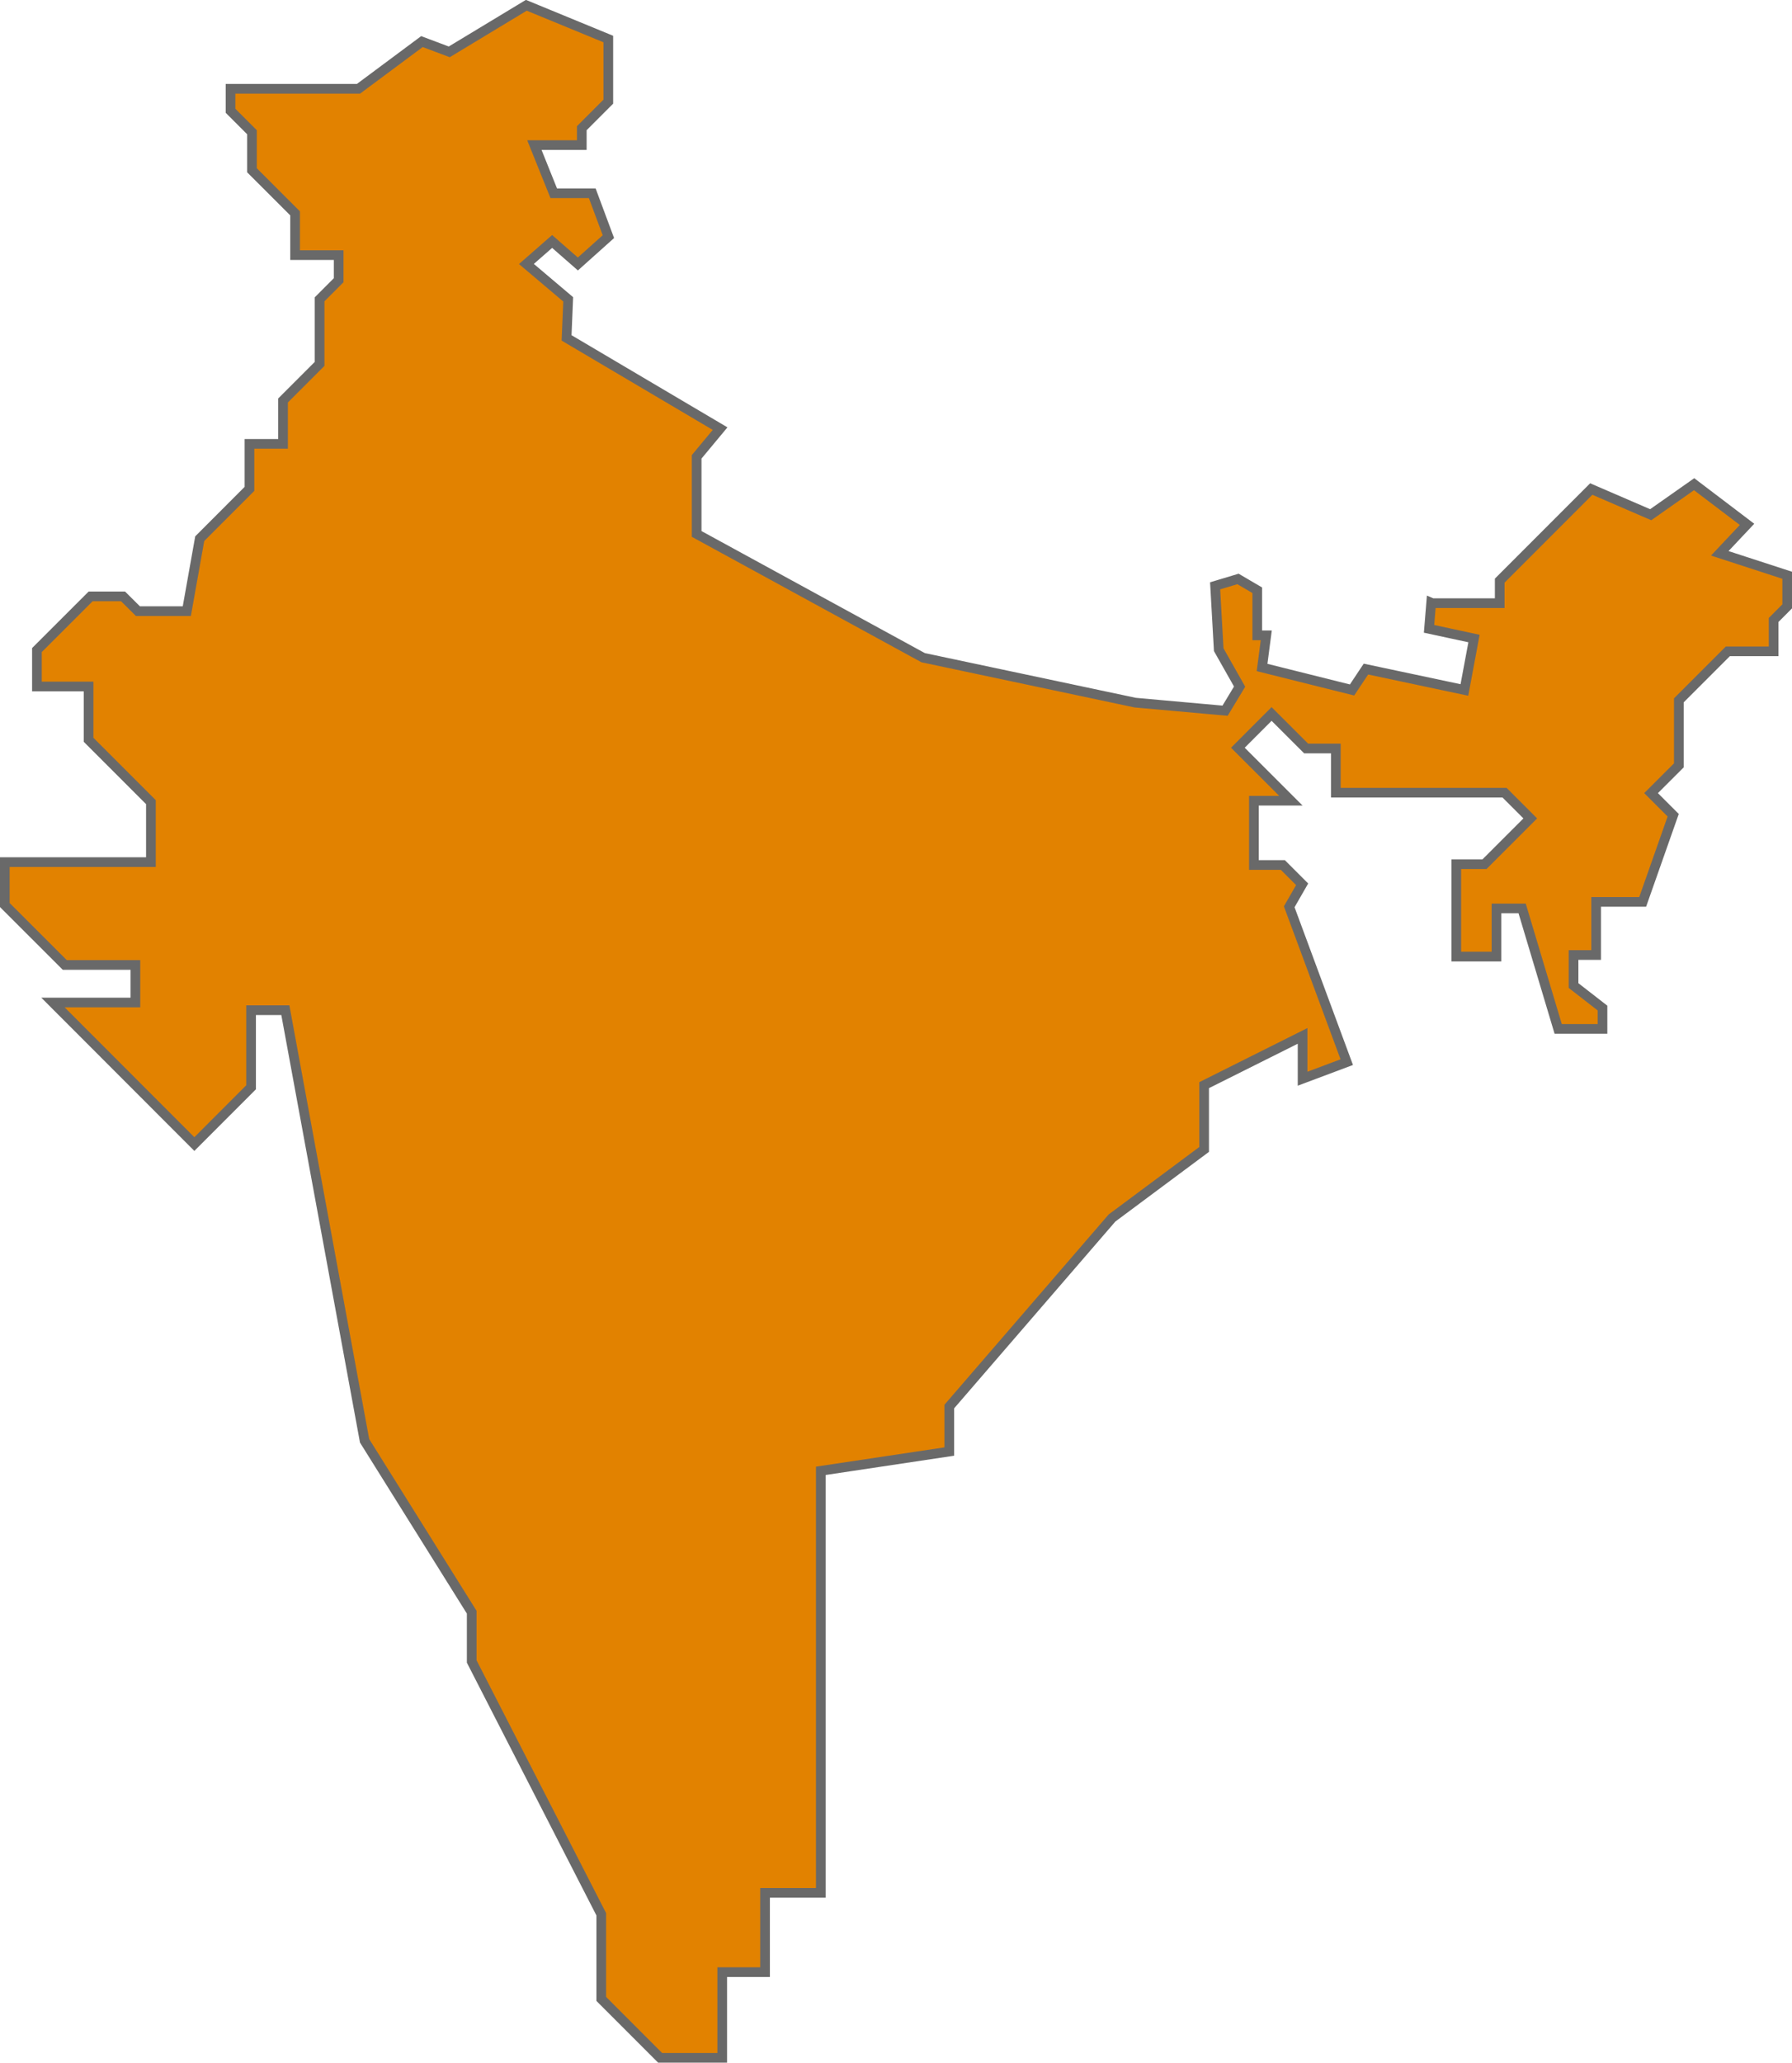 <svg xmlns="http://www.w3.org/2000/svg" width="111.025" height="127.749" viewBox="0 0 111.025 127.749">
  <path id="Trazado_227" data-name="Trazado 227" d="M672.368,282.576l-1.793-1.393v-1.892h1.4V276h2.883l1.89-5.367-1.37-1.369,1.72-1.718v-4.028l3.035-3.035h2.837v-1.941l.842-.846v-1.924l-4.178-1.359,1.689-1.793-3.278-2.488-2.691,1.89-3.682-1.591L666,256.105V257.5h-4.178l-.067-.029-.133,1.619,2.785.6-.595,3.186-6.1-1.294-.861,1.294-5.574-1.393.26-1.991h-.558V256.7l-1.194-.7-1.417.426.223,3.954,1.294,2.288-.9,1.492-5.57-.5-13.136-2.784-14.033-7.664v-4.775l1.452-1.747-9.511-5.619.1-2.388-2.588-2.19,1.593-1.394,1.595,1.394,1.891-1.693-1-2.686h-2.386l-1.2-2.985h2.937v-1.045l1.643-1.644v-3.879l-5.079-2.09-4.775,2.885-1.693-.636-3.931,2.923h-7.927v1.362l1.327,1.327v2.356l2.672,2.67v2.587h2.7v1.554l-1.181,1.183v4l-2.265,2.265v2.687H588.54v2.787l-3.082,3.085-.8,4.489h-3.028l-.921-.915H578.7l-3.328,3.325v2.256h3.2v3.3l3.862,3.862v3.716h-9.052v2.656l3.715,3.712h4.376v2.325h-5.108L585.125,291l3.515-3.517v-4.775h2.123l4.909,26.669,6.637,10.615v3.053l8.027,15.656v5.242l3.648,3.649h3.846v-5.307h2.654v-4.911h3.453V311.236l7.962-1.194v-2.787l10.081-11.677,5.707-4.246v-3.981l6.1-3.051v2.652l2.737-1.026-3.565-9.622.8-1.393-1.194-1.195h-1.793v-3.981h2.29l-3.284-3.282,2.088-2.091,2.142,2.139h1.839v2.737H666.3l1.593,1.593-2.837,2.836H663.31v5.721h2.49v-2.983h1.589l2.234,7.463h2.745Z" transform="translate(-573.084 -220.144)" fill="#e28200" stroke="#696969" stroke-miterlimit="10" stroke-width="0.6"/>
</svg>
